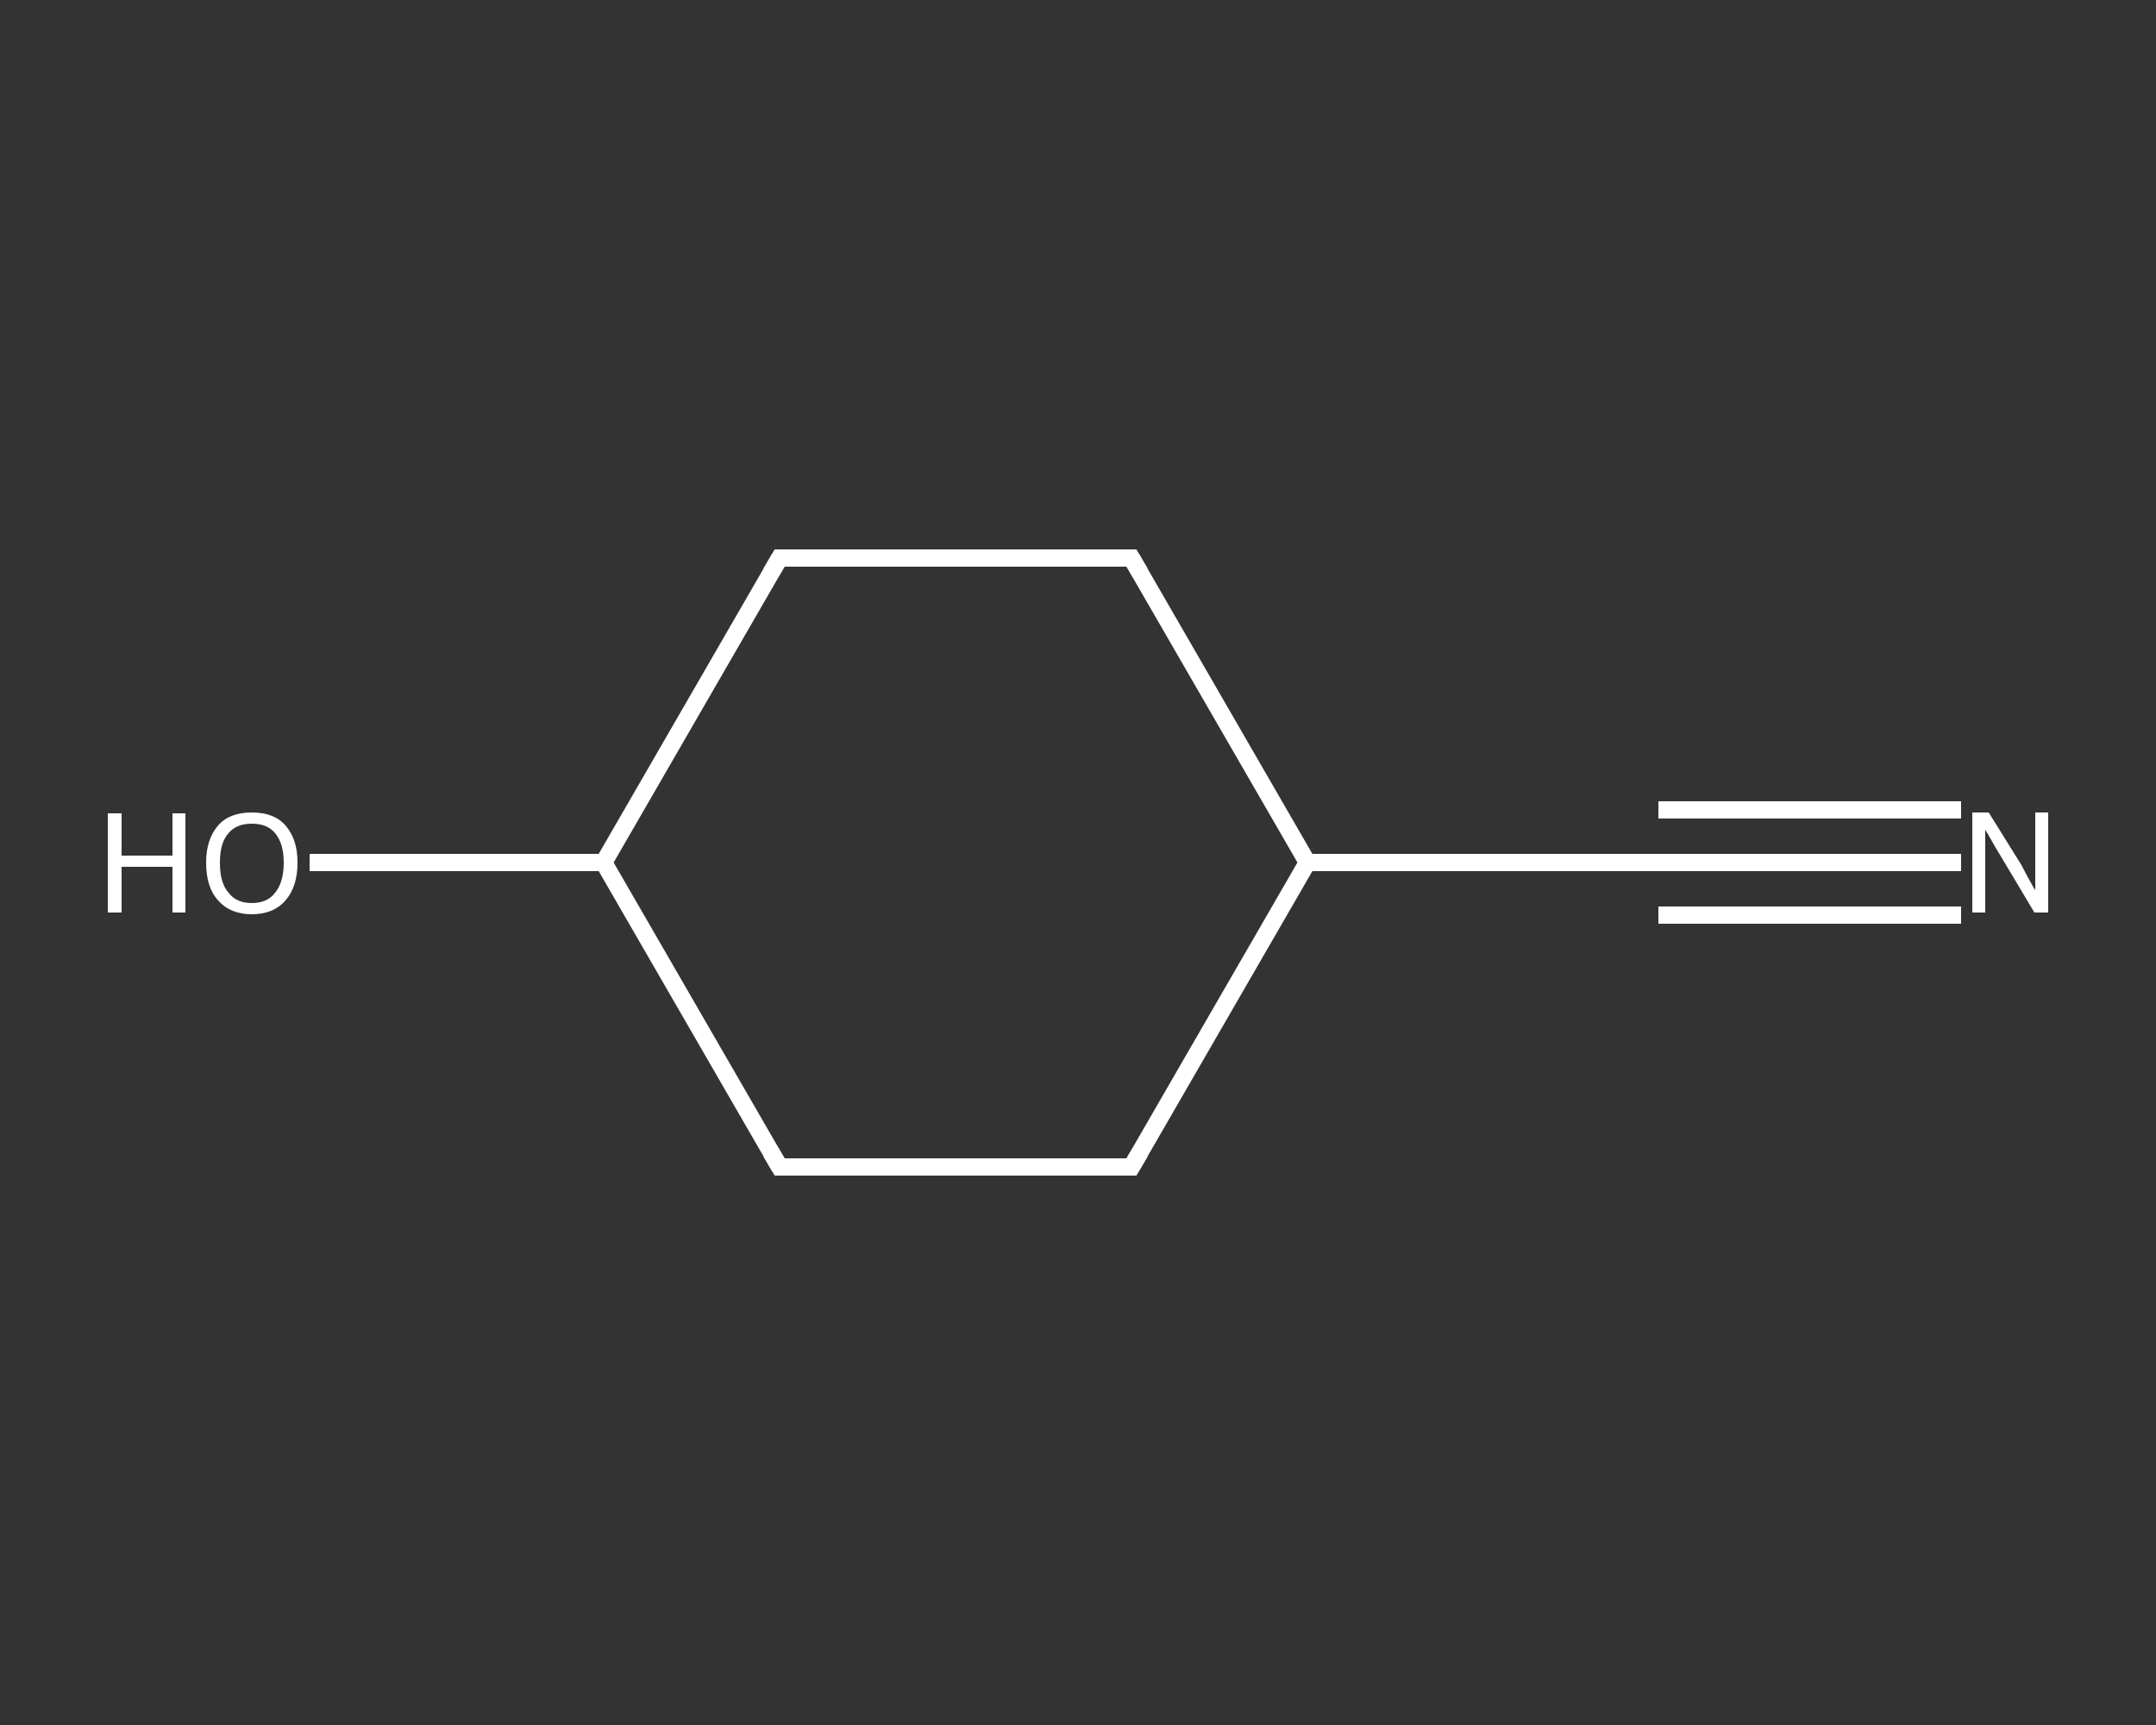 <?xml version='1.0' encoding='iso-8859-1'?>
<svg version='1.1' baseProfile='full'
              xmlns='http://www.w3.org/2000/svg'
                      xmlns:rdkit='http://www.rdkit.org/xml'
                      xmlns:xlink='http://www.w3.org/1999/xlink'
                  xml:space='preserve'
width='250px' height='200px' viewBox='0 0 250 200'>
<rect x="0" y="0" width="250" height="200" fill="#333333" stroke="none"/>
<!-- END OF HEADER -->
<rect style='opacity:1.0;fill:transparent;stroke:none' width='250.0' height='200.0' x='0.0' y='0.0'> </rect>
<path class='bond-0 atom-0 atom-1' d='M 227.4,100.0 L 209.9,100.0' style='fill:none;fill-rule:evenodd;stroke:#FFFFFF;stroke-width:2.0px;stroke-linecap:butt;stroke-linejoin:miter;stroke-opacity:1' />
<path class='bond-0 atom-0 atom-1' d='M 209.9,100.0 L 192.3,100.0' style='fill:none;fill-rule:evenodd;stroke:#FFFFFF;stroke-width:2.0px;stroke-linecap:butt;stroke-linejoin:miter;stroke-opacity:1' />
<path class='bond-0 atom-0 atom-1' d='M 227.4,106.1 L 209.9,106.1' style='fill:none;fill-rule:evenodd;stroke:#FFFFFF;stroke-width:2.0px;stroke-linecap:butt;stroke-linejoin:miter;stroke-opacity:1' />
<path class='bond-0 atom-0 atom-1' d='M 209.9,106.1 L 192.3,106.1' style='fill:none;fill-rule:evenodd;stroke:#FFFFFF;stroke-width:2.0px;stroke-linecap:butt;stroke-linejoin:miter;stroke-opacity:1' />
<path class='bond-0 atom-0 atom-1' d='M 227.4,93.9 L 209.9,93.9' style='fill:none;fill-rule:evenodd;stroke:#FFFFFF;stroke-width:2.0px;stroke-linecap:butt;stroke-linejoin:miter;stroke-opacity:1' />
<path class='bond-0 atom-0 atom-1' d='M 209.9,93.9 L 192.3,93.9' style='fill:none;fill-rule:evenodd;stroke:#FFFFFF;stroke-width:2.0px;stroke-linecap:butt;stroke-linejoin:miter;stroke-opacity:1' />
<path class='bond-1 atom-1 atom-2' d='M 192.3,100.0 L 151.6,100.0' style='fill:none;fill-rule:evenodd;stroke:#FFFFFF;stroke-width:2.0px;stroke-linecap:butt;stroke-linejoin:miter;stroke-opacity:1' />
<path class='bond-2 atom-2 atom-3' d='M 151.6,100.0 L 131.2,135.3' style='fill:none;fill-rule:evenodd;stroke:#FFFFFF;stroke-width:2.0px;stroke-linecap:butt;stroke-linejoin:miter;stroke-opacity:1' />
<path class='bond-3 atom-3 atom-4' d='M 131.2,135.3 L 90.4,135.3' style='fill:none;fill-rule:evenodd;stroke:#FFFFFF;stroke-width:2.0px;stroke-linecap:butt;stroke-linejoin:miter;stroke-opacity:1' />
<path class='bond-4 atom-4 atom-5' d='M 90.4,135.3 L 70.0,100.0' style='fill:none;fill-rule:evenodd;stroke:#FFFFFF;stroke-width:2.0px;stroke-linecap:butt;stroke-linejoin:miter;stroke-opacity:1' />
<path class='bond-5 atom-5 atom-6' d='M 70.0,100.0 L 52.9,100.0' style='fill:none;fill-rule:evenodd;stroke:#FFFFFF;stroke-width:2.0px;stroke-linecap:butt;stroke-linejoin:miter;stroke-opacity:1' />
<path class='bond-5 atom-5 atom-6' d='M 52.9,100.0 L 35.9,100.0' style='fill:none;fill-rule:evenodd;stroke:#FFFFFF;stroke-width:2.0px;stroke-linecap:butt;stroke-linejoin:miter;stroke-opacity:1' />
<path class='bond-6 atom-5 atom-7' d='M 70.0,100.0 L 90.4,64.7' style='fill:none;fill-rule:evenodd;stroke:#FFFFFF;stroke-width:2.0px;stroke-linecap:butt;stroke-linejoin:miter;stroke-opacity:1' />
<path class='bond-7 atom-7 atom-8' d='M 90.4,64.7 L 131.2,64.7' style='fill:none;fill-rule:evenodd;stroke:#FFFFFF;stroke-width:2.0px;stroke-linecap:butt;stroke-linejoin:miter;stroke-opacity:1' />
<path class='bond-8 atom-8 atom-2' d='M 131.2,64.7 L 151.6,100.0' style='fill:none;fill-rule:evenodd;stroke:#FFFFFF;stroke-width:2.0px;stroke-linecap:butt;stroke-linejoin:miter;stroke-opacity:1' />
<path d='M 193.2,100.0 L 192.3,100.0 L 190.3,100.0' style='fill:none;stroke:#FFFFFF;stroke-width:2.0px;stroke-linecap:butt;stroke-linejoin:miter;stroke-opacity:1;' />
<path d='M 132.2,133.6 L 131.2,135.3 L 129.1,135.3' style='fill:none;stroke:#FFFFFF;stroke-width:2.0px;stroke-linecap:butt;stroke-linejoin:miter;stroke-opacity:1;' />
<path d='M 92.4,135.3 L 90.4,135.3 L 89.4,133.6' style='fill:none;stroke:#FFFFFF;stroke-width:2.0px;stroke-linecap:butt;stroke-linejoin:miter;stroke-opacity:1;' />
<path d='M 89.4,66.4 L 90.4,64.7 L 92.4,64.7' style='fill:none;stroke:#FFFFFF;stroke-width:2.0px;stroke-linecap:butt;stroke-linejoin:miter;stroke-opacity:1;' />
<path d='M 129.1,64.7 L 131.2,64.7 L 132.2,66.4' style='fill:none;stroke:#FFFFFF;stroke-width:2.0px;stroke-linecap:butt;stroke-linejoin:miter;stroke-opacity:1;' />
<path class='atom-0' d='M 230.6 94.2
L 234.4 100.3
Q 234.7 100.9, 235.3 102.0
Q 235.9 103.1, 236.0 103.2
L 236.0 94.2
L 237.5 94.2
L 237.5 105.8
L 235.9 105.8
L 231.9 99.1
Q 231.4 98.3, 230.9 97.4
Q 230.4 96.5, 230.2 96.2
L 230.2 105.8
L 228.7 105.8
L 228.7 94.2
L 230.6 94.2
' fill='#FFFFFF'/>
<path class='atom-6' d='M 12.5 94.3
L 14.1 94.3
L 14.1 99.2
L 20.0 99.2
L 20.0 94.3
L 21.5 94.3
L 21.5 105.8
L 20.0 105.8
L 20.0 100.5
L 14.1 100.5
L 14.1 105.8
L 12.5 105.8
L 12.5 94.3
' fill='#FFFFFF'/>
<path class='atom-6' d='M 23.9 100.0
Q 23.9 97.3, 25.3 95.7
Q 26.6 94.2, 29.2 94.2
Q 31.8 94.2, 33.1 95.7
Q 34.5 97.3, 34.5 100.0
Q 34.5 102.8, 33.1 104.4
Q 31.7 106.0, 29.2 106.0
Q 26.7 106.0, 25.3 104.4
Q 23.9 102.9, 23.9 100.0
M 29.2 104.7
Q 31.0 104.7, 31.9 103.5
Q 32.9 102.3, 32.9 100.0
Q 32.9 97.8, 31.9 96.6
Q 31.0 95.5, 29.2 95.5
Q 27.4 95.5, 26.5 96.6
Q 25.5 97.7, 25.5 100.0
Q 25.5 102.4, 26.5 103.5
Q 27.4 104.7, 29.2 104.7
' fill='#FFFFFF'/>
</svg>
